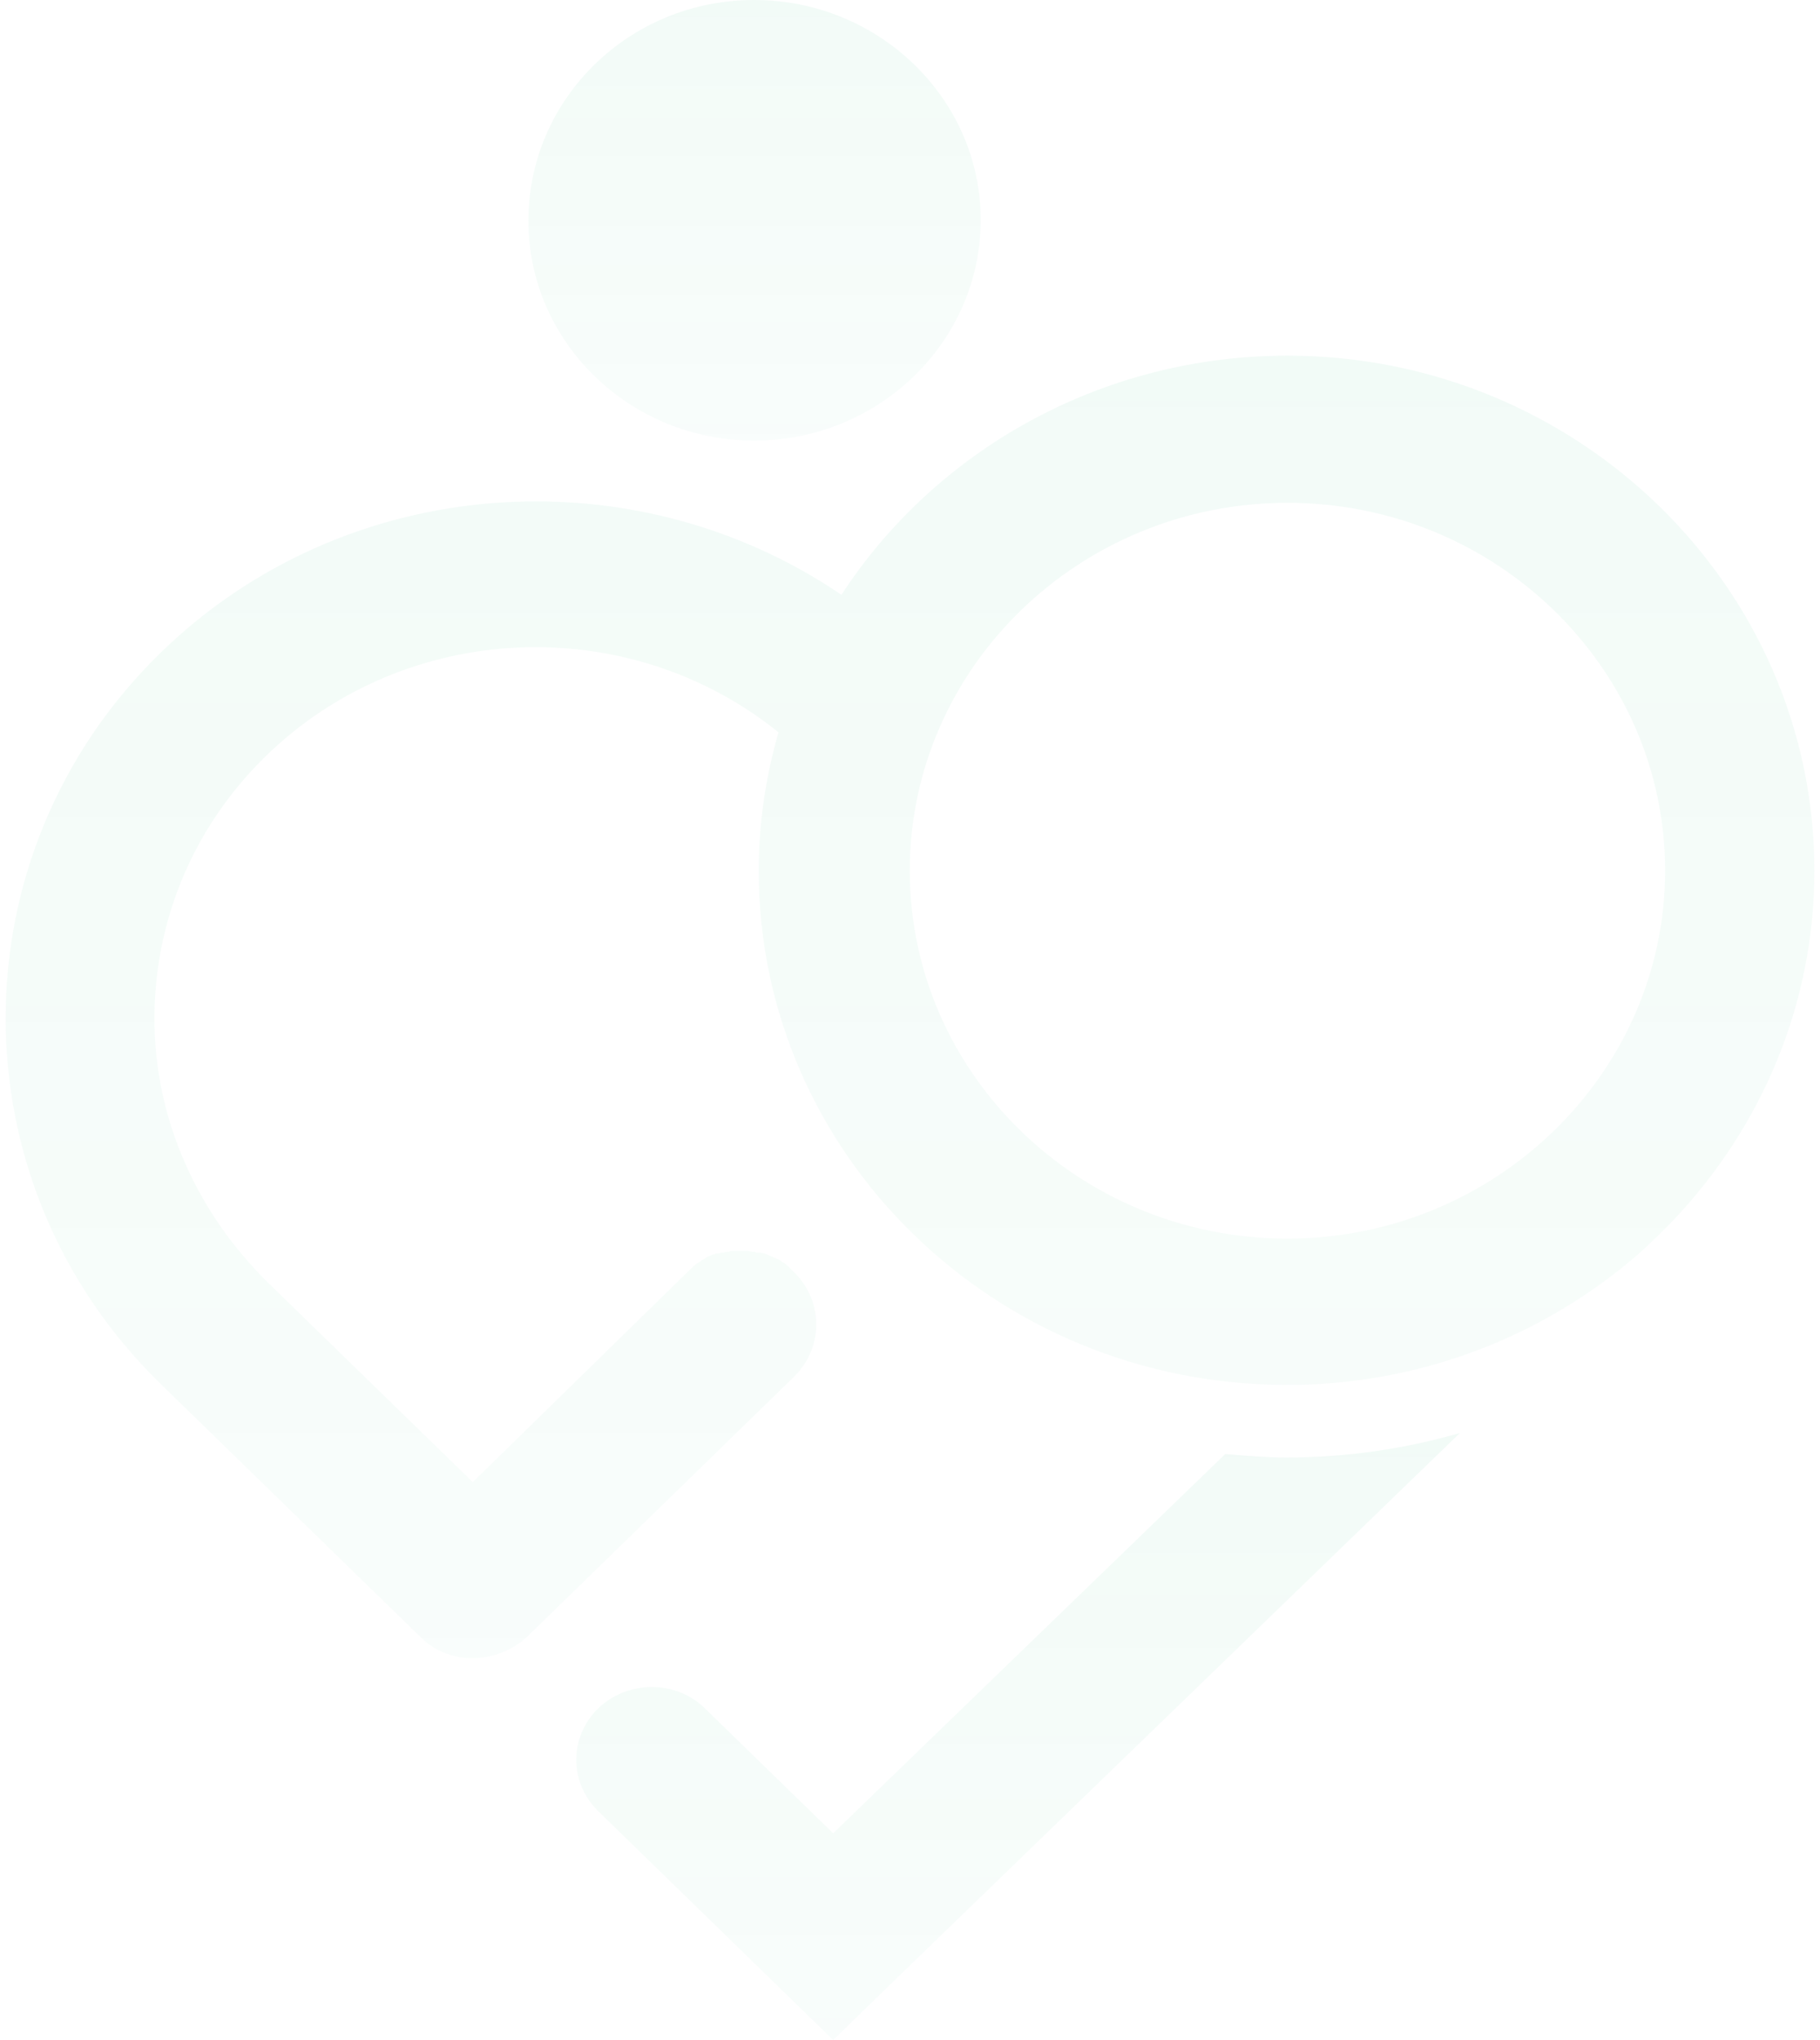 <?xml version="1.0" encoding="UTF-8" standalone="no"?>
<svg
   width="191"
   height="214"
   viewBox="0 0 191 214"
   fill="none"
   version="1.1"
   id="svg8"
   sodipodi:docname="pale-logo.svg"
   inkscape:version="1.3.2 (091e20e, 2023-11-25, custom)"
   xmlns:inkscape="http://www.inkscape.org/namespaces/inkscape"
   xmlns:sodipodi="http://sodipodi.sourceforge.net/DTD/sodipodi-0.dtd"
   xmlns="http://www.w3.org/2000/svg"
   xmlns:svg="http://www.w3.org/2000/svg">
  <sodipodi:namedview
     id="namedview8"
     pagecolor="#ffffff"
     bordercolor="#000000"
     borderopacity="0.25"
     inkscape:showpageshadow="2"
     inkscape:pageopacity="0.0"
     inkscape:pagecheckerboard="0"
     inkscape:deskcolor="#d1d1d1"
     inkscape:zoom="5.6869159"
     inkscape:cx="95.482334"
     inkscape:cy="107"
     inkscape:window-width="2560"
     inkscape:window-height="1494"
     inkscape:window-x="-11"
     inkscape:window-y="-11"
     inkscape:window-maximized="1"
     inkscape:current-layer="svg8" />
  <path
     d="M79.14 46.219C92.257 46.219 102.92 35.836 102.92 23.064C102.92 10.383 92.257 0 79.14 0C66.023 0 55.454 10.383 55.454 23.155C55.454 35.928 66.117 46.219 79.14 46.219Z"
     fill="url(#paint0_linear_362_25392)"
     fill-opacity="0.05"
     id="path1" />
  <path
     d="M128.582 152.529L87.438 192.315L73.943 179.176C70.923 176.235 65.922 176.235 62.808 179.176C59.694 182.208 59.694 186.986 62.808 190.018L87.438 214.001L93.005 208.579L153.211 150.323C147.455 151.977 141.321 152.896 134.999 152.896C132.828 152.896 130.752 152.712 128.582 152.529Z"
     fill="url(#paint1_linear_362_25392)"
     fill-opacity="0.05"
     id="path2" />
  <path
     d="M135.111 37.309C115.482 37.309 98.119 47.325 88.305 62.394C66.411 47.508 36.214 49.622 16.869 68.458C-4.836 89.592 -4.836 124.05 16.869 145.183L44.235 171.831C45.651 173.209 47.632 173.944 49.52 173.944C51.596 173.944 53.672 173.209 55.276 171.739L83.397 144.357C86.417 141.324 86.417 136.546 83.397 133.514C83.303 133.422 83.114 133.238 83.02 133.146C82.926 133.054 82.831 132.963 82.737 132.871C82.642 132.779 82.643 132.779 82.548 132.687C82.359 132.503 82.076 132.411 81.888 132.228C81.793 132.136 81.699 132.136 81.51 132.044C81.133 131.86 80.85 131.768 80.472 131.584C80.378 131.584 80.283 131.492 80.189 131.492C80.095 131.492 79.906 131.401 79.811 131.401C79.717 131.401 79.717 131.401 79.623 131.401C79.528 131.401 79.528 131.401 79.434 131.401C79.34 131.401 79.245 131.309 79.151 131.309C79.151 131.309 79.151 131.309 79.057 131.309H78.962C78.773 131.309 78.585 131.217 78.396 131.217H78.302C78.019 131.217 77.736 131.217 77.452 131.217C77.358 131.217 77.264 131.217 77.169 131.217C77.075 131.217 76.981 131.217 76.886 131.217C76.792 131.217 76.603 131.217 76.509 131.309H76.414H76.32C76.131 131.309 76.037 131.401 75.848 131.401H75.754C75.659 131.401 75.471 131.492 75.376 131.492C75.376 131.492 75.376 131.492 75.282 131.492H75.188C75.093 131.492 74.999 131.584 74.904 131.584C74.81 131.584 74.716 131.676 74.621 131.676C74.338 131.768 74.055 131.952 73.772 132.136C73.583 132.228 73.395 132.411 73.206 132.503C72.923 132.687 72.64 132.963 72.357 133.238L49.614 155.475L28.287 134.708C20.643 127.266 16.208 117.342 16.208 106.867C16.208 96.484 20.36 86.652 27.91 79.301C42.537 65.058 65.845 64.048 81.699 76.82C80.378 81.414 79.623 86.284 79.623 91.338C79.623 121.109 104.441 145.275 135.016 145.275C135.394 145.275 135.771 145.275 136.149 145.275C149.926 145 162.383 139.854 172.008 131.492C173.329 130.298 174.556 129.103 175.783 127.817C184.842 118.169 190.41 105.397 190.41 91.338C190.41 61.567 165.591 37.309 135.111 37.309ZM135.111 129.93C113.217 129.93 95.477 112.564 95.477 91.338C95.477 70.02 113.312 52.746 135.111 52.746C157.004 52.746 174.745 70.112 174.745 91.338C174.745 112.564 156.909 129.93 135.111 129.93ZM169.649 110.818C177.293 97.77 176.538 81.322 167.478 69.01C172.291 75.534 174.839 83.344 174.839 91.522C174.839 98.413 173.046 105.029 169.649 110.818Z"
     fill="url(#paint2_linear_362_25392)"
     fill-opacity="0.05"
     id="path3" />
  <defs
     id="defs8">
    <linearGradient
       id="paint0_linear_362_25392"
       x1="79.187"
       y1="0"
       x2="79.187"
       y2="46.219"
       gradientUnits="userSpaceOnUse">
      <stop
         stop-color="#9A38F5"
         id="stop3"
         offset="0"
         style="stop-color:#00ad64;stop-opacity:1;" />
      <stop
         offset="1"
         stop-color="#B591F9"
         id="stop4"
         style="stop-color:#00ad64;stop-opacity:0.502;" />
    </linearGradient>
    <linearGradient
       id="paint1_linear_362_25392"
       x1="106.842"
       y1="150.323"
       x2="106.842"
       y2="214.001"
       gradientUnits="userSpaceOnUse">
      <stop
         stop-color="#9A38F5"
         id="stop5"
         offset="0"
         style="stop-color:#00ad64;stop-opacity:1;" />
      <stop
         offset="1"
         stop-color="#B591F9"
         id="stop6"
         style="stop-color:#00ad64;stop-opacity:0.502;" />
    </linearGradient>
    <linearGradient
       id="paint2_linear_362_25392"
       x1="95.5"
       y1="37.309"
       x2="95.5"
       y2="173.944"
       gradientUnits="userSpaceOnUse">
      <stop
         stop-color="#9A38F5"
         id="stop7"
         offset="0"
         style="stop-color:#00ad64;stop-opacity:1;" />
      <stop
         offset="1"
         stop-color="#B591F9"
         id="stop8"
         style="stop-color:#00ad64;stop-opacity:0.502;" />
    </linearGradient>
  </defs>
</svg>
